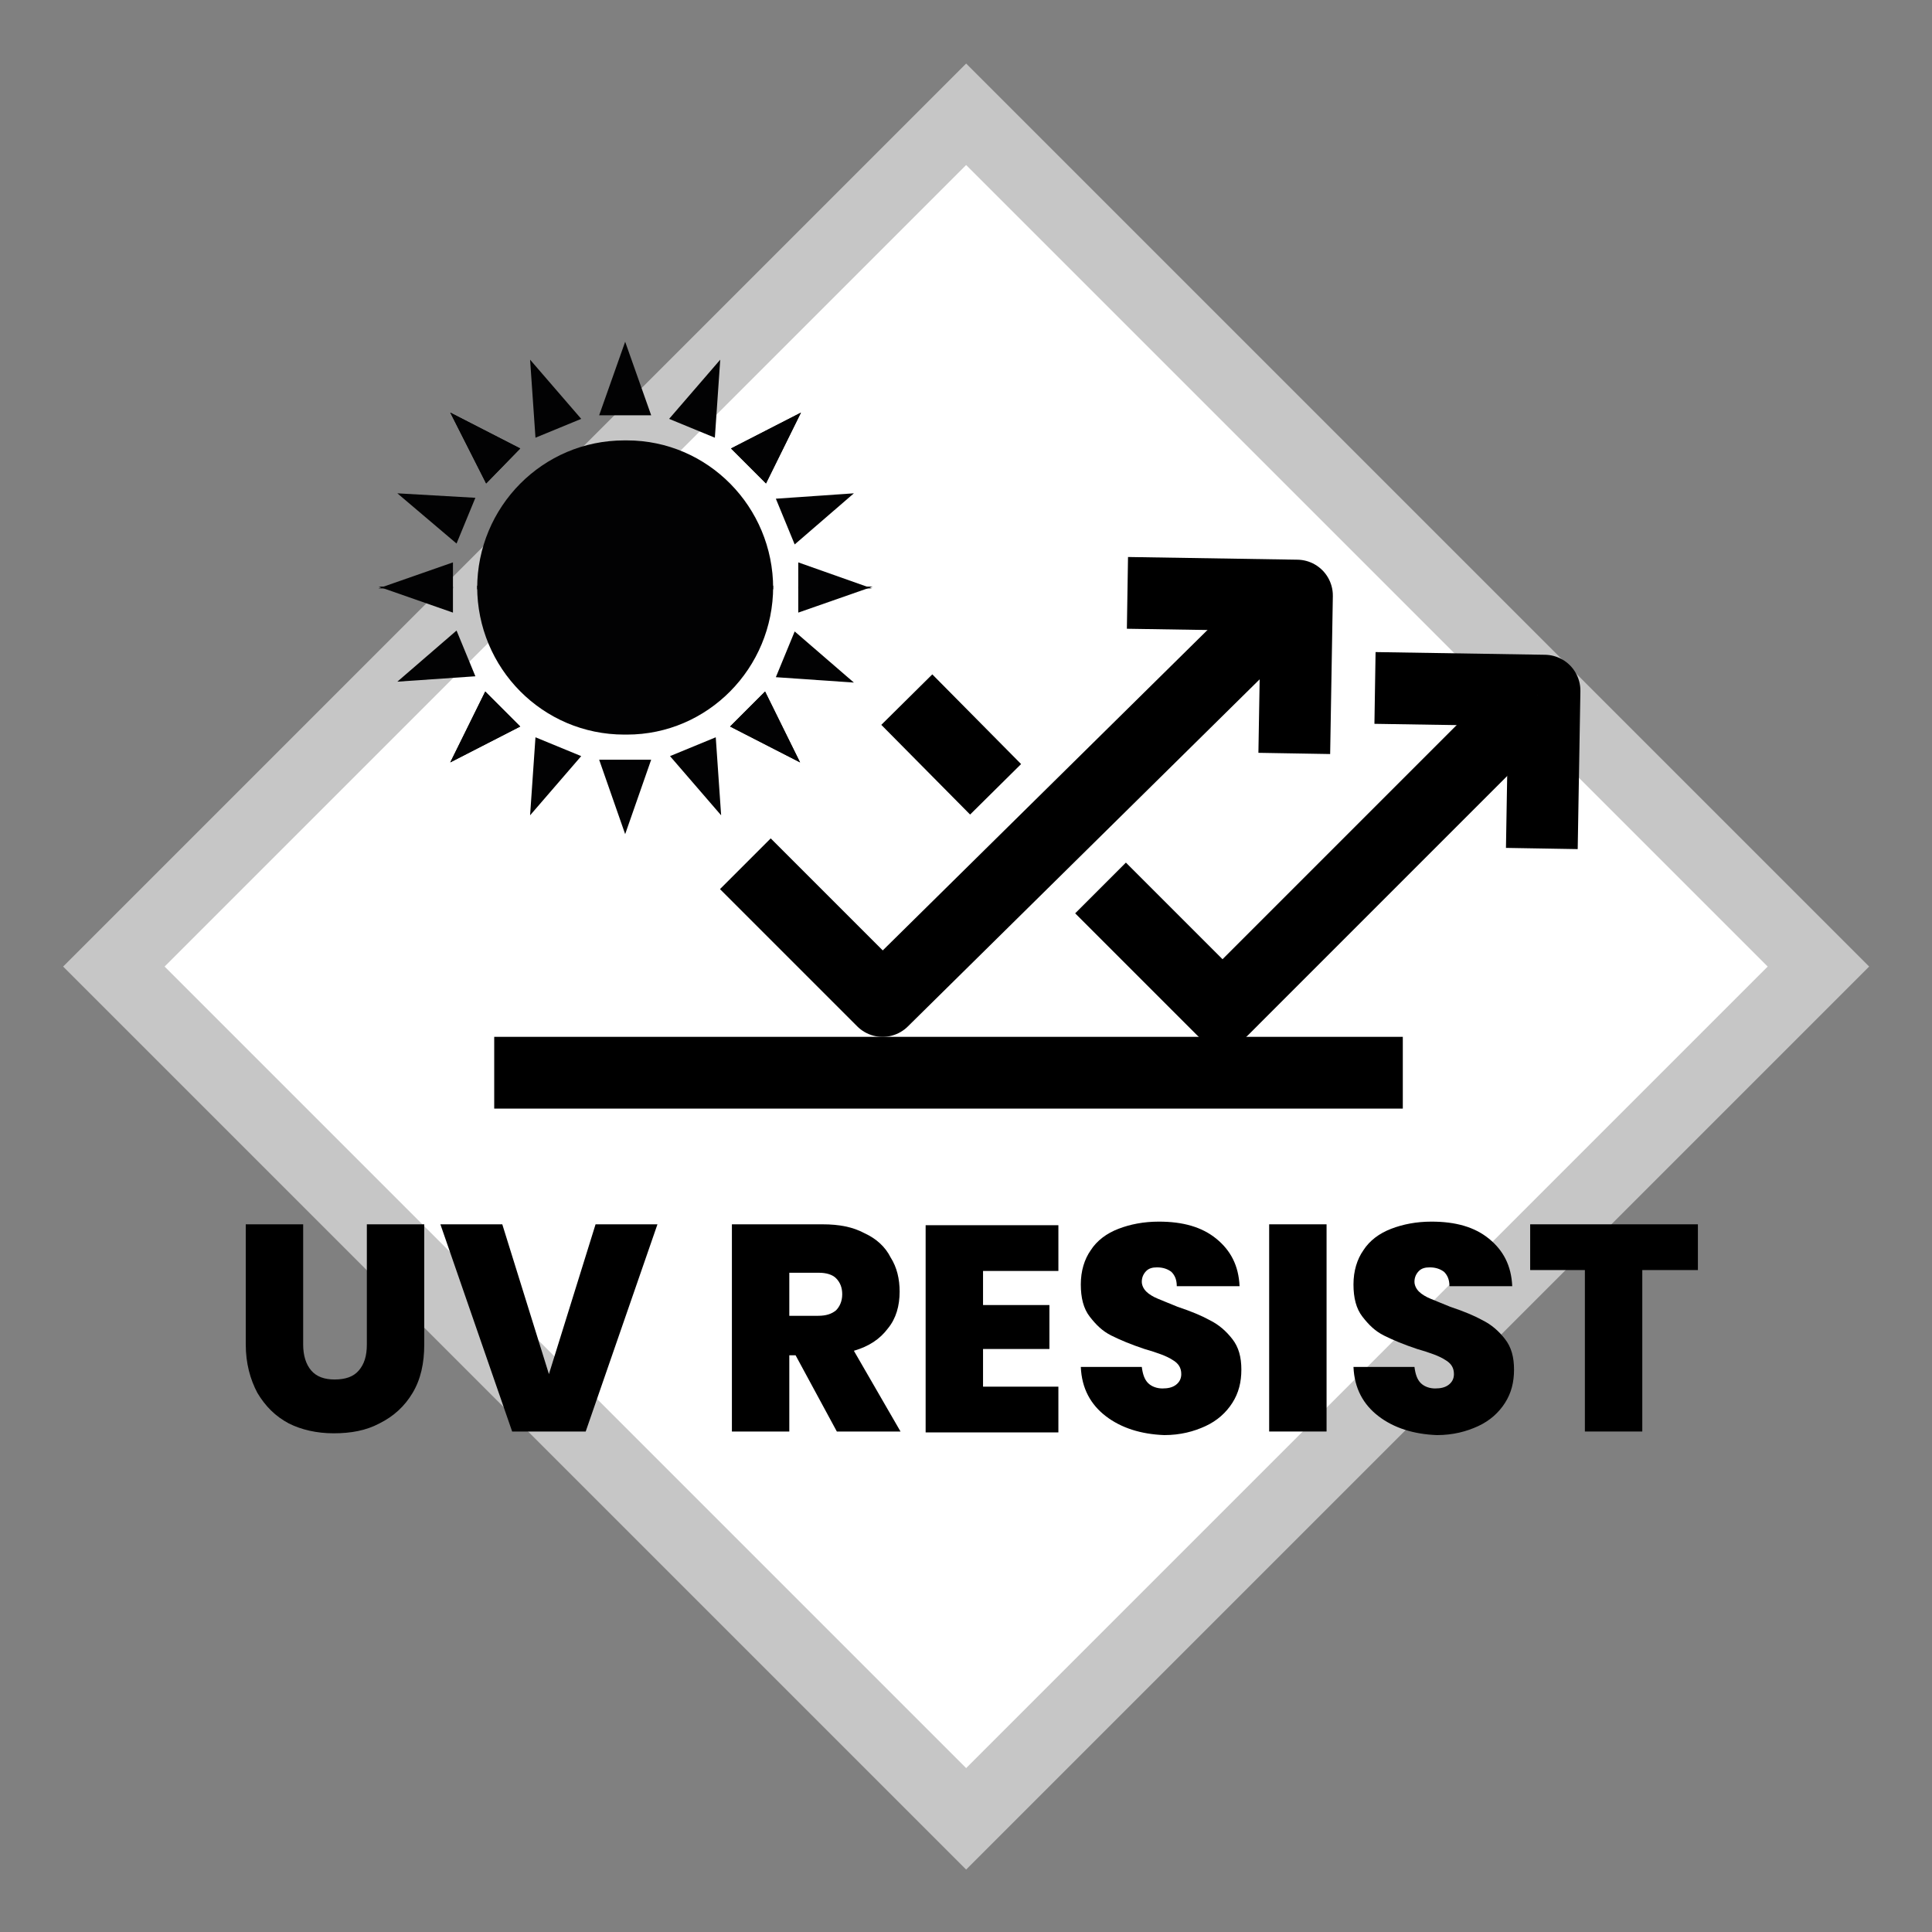 <?xml version="1.0" encoding="utf-8"?>
<!-- Generator: Adobe Illustrator 24.2.1, SVG Export Plug-In . SVG Version: 6.00 Build 0)  -->
<svg version="1.1" xmlns="http://www.w3.org/2000/svg" xmlns:xlink="http://www.w3.org/1999/xlink" x="0px" y="0px"
	 viewBox="0 0 215.4 215.4" style="enable-background:new 0 0 215.4 215.4;" xml:space="preserve">
<rect x="0" y="0" width="215.4" height="215.4" fill="#808080" stroke="none"/>
<style type="text/css">
	.st0{fill:#FFFFFF;stroke:#C6C6C6;stroke-width:8;stroke-miterlimit:10;}
	.st1{stroke:#000000;stroke-width:2;stroke-miterlimit:10;}
	.st2{fill:#C6C6C6;}
	.st3{fill:#FFFEFE;}
	.st4{fill:#FFFFFF;stroke:#000000;stroke-width:1.698;stroke-miterlimit:10;}
	.st5{fill:#FFFFFF;}
	.st6{stroke:#FFFFFF;stroke-width:3;stroke-miterlimit:10;}
	.st7{stroke:#000000;stroke-width:3;stroke-miterlimit:10;}
	.st8{fill:#FFFFFF;stroke:#000000;stroke-width:3;stroke-miterlimit:10;}
	.st9{fill:none;stroke:#000000;stroke-width:3;stroke-miterlimit:10;}
	.st10{stroke:#000000;stroke-width:3.015;stroke-linecap:round;stroke-linejoin:round;stroke-miterlimit:10;}
	.st11{fill:#FFFFFF;stroke:#FFFFFF;stroke-width:2;stroke-miterlimit:10;}
	.st12{fill:none;stroke:#575756;stroke-width:3;stroke-linecap:round;stroke-linejoin:round;stroke-miterlimit:10;}
	.st13{fill:none;stroke:#000000;stroke-width:8;stroke-linejoin:round;stroke-miterlimit:10;}
	.st14{fill:none;stroke:#E30613;stroke-width:8;stroke-linejoin:round;stroke-miterlimit:10;}
	.st15{fill:#FFFFFF;stroke:#000000;stroke-width:8;stroke-linejoin:round;stroke-miterlimit:10;}
	.st16{fill:#020203;}
	.st17{stroke:#000000;stroke-miterlimit:10;}
	.st18{fill:none;stroke:#655444;stroke-width:3;stroke-miterlimit:10;}
</style>
<g id="Calque_1">
	
		<rect x="40.5" y="40.5" transform="matrix(-0.707 -0.707 0.707 -0.707 107.716 260.05)" class="st0" width="134.4" height="134.4"/>
	<g>
		<g>
			<path d="M33.8,136.5v13.4c0,1.2,0.3,2.2,0.9,2.9c0.6,0.7,1.5,1,2.6,1c1.2,0,2.1-0.3,2.7-1c0.6-0.7,0.9-1.6,0.9-2.9v-13.4h6.4
				v13.4c0,2.1-0.4,3.9-1.3,5.4c-0.9,1.5-2.1,2.6-3.7,3.4c-1.5,0.8-3.2,1.1-5.1,1.1s-3.6-0.4-5-1.1c-1.5-0.8-2.6-1.9-3.5-3.4
				c-0.8-1.5-1.3-3.3-1.3-5.4v-13.4H33.8z"/>
			<path d="M73.3,136.5l-8,23.1h-8.2l-8-23.1H56l5.2,16.7l5.2-16.7H73.3z"/>
			<path d="M93.3,159.6l-4.6-8.5H88v8.5h-6.4v-23.1h10.1c1.9,0,3.4,0.3,4.7,1c1.3,0.6,2.3,1.5,2.9,2.7c0.7,1.1,1,2.4,1,3.8
				c0,1.6-0.4,3-1.3,4.1c-0.9,1.2-2.1,2-3.8,2.5l5.2,9H93.3z M88,146.7h3.2c0.9,0,1.5-0.2,2-0.6c0.4-0.4,0.7-1,0.7-1.8
				c0-0.7-0.2-1.3-0.7-1.8c-0.4-0.4-1.1-0.6-1.9-0.6H88V146.7z"/>
			<path d="M109.6,141.7v3.8h7.4v4.9h-7.4v4.2h8.4v5.1h-14.8v-23.1H118v5.1H109.6z"/>
			<path d="M123.3,157.9c-1.7-1.3-2.7-3.1-2.8-5.5h6.8c0.1,0.8,0.3,1.4,0.7,1.8c0.4,0.4,1,0.6,1.6,0.6c0.6,0,1.1-0.1,1.5-0.4
				c0.4-0.3,0.6-0.7,0.6-1.2c0-0.7-0.3-1.2-1-1.6c-0.6-0.4-1.7-0.8-3.1-1.2c-1.5-0.5-2.7-1-3.7-1.5s-1.7-1.2-2.4-2.1
				c-0.7-0.9-1-2.1-1-3.6c0-1.5,0.4-2.8,1.1-3.8c0.7-1.1,1.8-1.9,3.1-2.4c1.3-0.5,2.8-0.8,4.5-0.8c2.7,0,4.8,0.6,6.4,1.9
				c1.6,1.3,2.5,3,2.6,5.3h-7c0-0.7-0.2-1.2-0.6-1.6c-0.4-0.3-0.9-0.5-1.6-0.5c-0.5,0-0.9,0.1-1.2,0.4s-0.5,0.7-0.5,1.2
				c0,0.4,0.2,0.8,0.5,1.1s0.8,0.6,1.3,0.8c0.5,0.2,1.2,0.5,2.2,0.9c1.5,0.5,2.7,1,3.6,1.5c1,0.5,1.8,1.2,2.5,2.1c0.7,0.9,1,2,1,3.4
				c0,1.4-0.3,2.6-1,3.7c-0.7,1.1-1.7,2-3,2.6c-1.3,0.6-2.8,1-4.6,1C127.2,159.9,125,159.2,123.3,157.9z"/>
			<path d="M147.9,136.5v23.1h-6.4v-23.1H147.9z"/>
			<path d="M153.7,157.9c-1.7-1.3-2.7-3.1-2.8-5.5h6.8c0.1,0.8,0.3,1.4,0.7,1.8c0.4,0.4,1,0.6,1.6,0.6c0.6,0,1.1-0.1,1.5-0.4
				c0.4-0.3,0.6-0.7,0.6-1.2c0-0.7-0.3-1.2-1-1.6c-0.6-0.4-1.7-0.8-3.1-1.2c-1.5-0.5-2.7-1-3.7-1.5s-1.7-1.2-2.4-2.1
				c-0.7-0.9-1-2.1-1-3.6c0-1.5,0.4-2.8,1.1-3.8c0.7-1.1,1.8-1.9,3.1-2.4c1.3-0.5,2.8-0.8,4.5-0.8c2.7,0,4.8,0.6,6.4,1.9
				c1.6,1.3,2.5,3,2.6,5.3h-7c0-0.7-0.2-1.2-0.6-1.6c-0.4-0.3-0.9-0.5-1.6-0.5c-0.5,0-0.9,0.1-1.2,0.4s-0.5,0.7-0.5,1.2
				c0,0.4,0.2,0.8,0.5,1.1s0.8,0.6,1.3,0.8c0.5,0.2,1.2,0.5,2.2,0.9c1.5,0.5,2.7,1,3.6,1.5c1,0.5,1.8,1.2,2.5,2.1c0.7,0.9,1,2,1,3.4
				c0,1.4-0.3,2.6-1,3.7c-0.7,1.1-1.7,2-3,2.6c-1.3,0.6-2.8,1-4.6,1C157.6,159.9,155.4,159.2,153.7,157.9z"/>
			<path d="M189.3,136.5v5.1h-6.2v18h-6.4v-18h-6.1v-5.1H189.3z"/>
		</g>
	</g>
	<g>
		<line class="st13" x1="55.1" y1="119.6" x2="156.4" y2="119.6"/>
		<polyline class="st13" points="143.6,67 98.4,111.6 83.1,96.3 		"/>
		<polyline class="st13" points="125.7,66.1 144.6,66.4 144.3,84 		"/>
		<polyline class="st13" points="153.3,76.7 172.2,77 171.9,94.6 		"/>
		<line class="st13" x1="111" y1="88" x2="101.1" y2="78"/>
		<polyline class="st15" points="122.7,99 136.3,112.6 171.4,77.5 		"/>
	</g>
	<g>
		<g>
			<path class="st16" d="M50.5,65.6v-2.9l-8.3,2.9H50.5z"/>
			<path class="st16" d="M54.2,53.9L58,50l-7.8-4L54.2,53.9z"/>
			<path class="st16" d="M64.8,46.7l-5.1,2.1l-0.6-8.7L64.8,46.7z"/>
			<path class="st16" d="M50.9,60.6l2.1-5.1L44.3,55L50.9,60.6z"/>
			<path class="st16" d="M54.2,53.9L58,50l-7.8-4L54.2,53.9z"/>
		</g>
		<g>
			<path class="st16" d="M86.2,65.6v0.1h-33v-0.1c0-9.1,7.3-16.5,16.4-16.5h0.3C78.9,49.1,86.2,56.5,86.2,65.6z"/>
			<polygon class="st16" points="72.6,46.3 66.8,46.3 69.7,38.1 			"/>
			<path class="st16" d="M97.2,65.6L89,62.7v2.9H97.2z"/>
			<path class="st16" d="M89.3,46l-7.8,4l3.9,3.9L89.3,46z"/>
			<path class="st16" d="M80.3,40.1l-0.6,8.7l-5.1-2.1L80.3,40.1z"/>
			<path class="st16" d="M95.2,55l-8.7,0.6l2.1,5.1L95.2,55z"/>
			<path class="st16" d="M89.3,46l-7.8,4l3.9,3.9L89.3,46z"/>
		</g>
		<g>
			<path class="st16" d="M42.2,65.4l8.3,2.9v-2.9H42.2z"/>
			<path class="st16" d="M50.2,85l7.8-4l-3.9-3.9L50.2,85z"/>
			<path class="st16" d="M59.1,90.9l0.6-8.7l5.1,2.1L59.1,90.9z"/>
			<path class="st16" d="M44.3,76l8.7-0.6l-2.1-5.1L44.3,76z"/>
			<path class="st16" d="M50.2,85l7.8-4l-3.9-3.9L50.2,85z"/>
		</g>
		<g>
			<path class="st16" d="M86.2,65.4v-0.1h-33v0.1c0,9.1,7.3,16.5,16.4,16.5h0.3C78.9,81.9,86.2,74.5,86.2,65.4z"/>
			<polygon class="st16" points="72.6,84.7 66.8,84.7 69.7,93 			"/>
			<path class="st16" d="M89,65.4v2.9l8.3-2.9H89z"/>
			<path class="st16" d="M85.3,77.1L81.4,81l7.8,4L85.3,77.1z"/>
			<path class="st16" d="M74.7,84.3l5.1-2.1l0.6,8.7L74.7,84.3z"/>
			<path class="st16" d="M88.6,70.4l-2.1,5.1l8.7,0.6L88.6,70.4z"/>
			<path class="st16" d="M85.3,77.1L81.4,81l7.8,4L85.3,77.1z"/>
		</g>
	</g>
</g>
<g id="Calque_2">
</g>
</svg>
